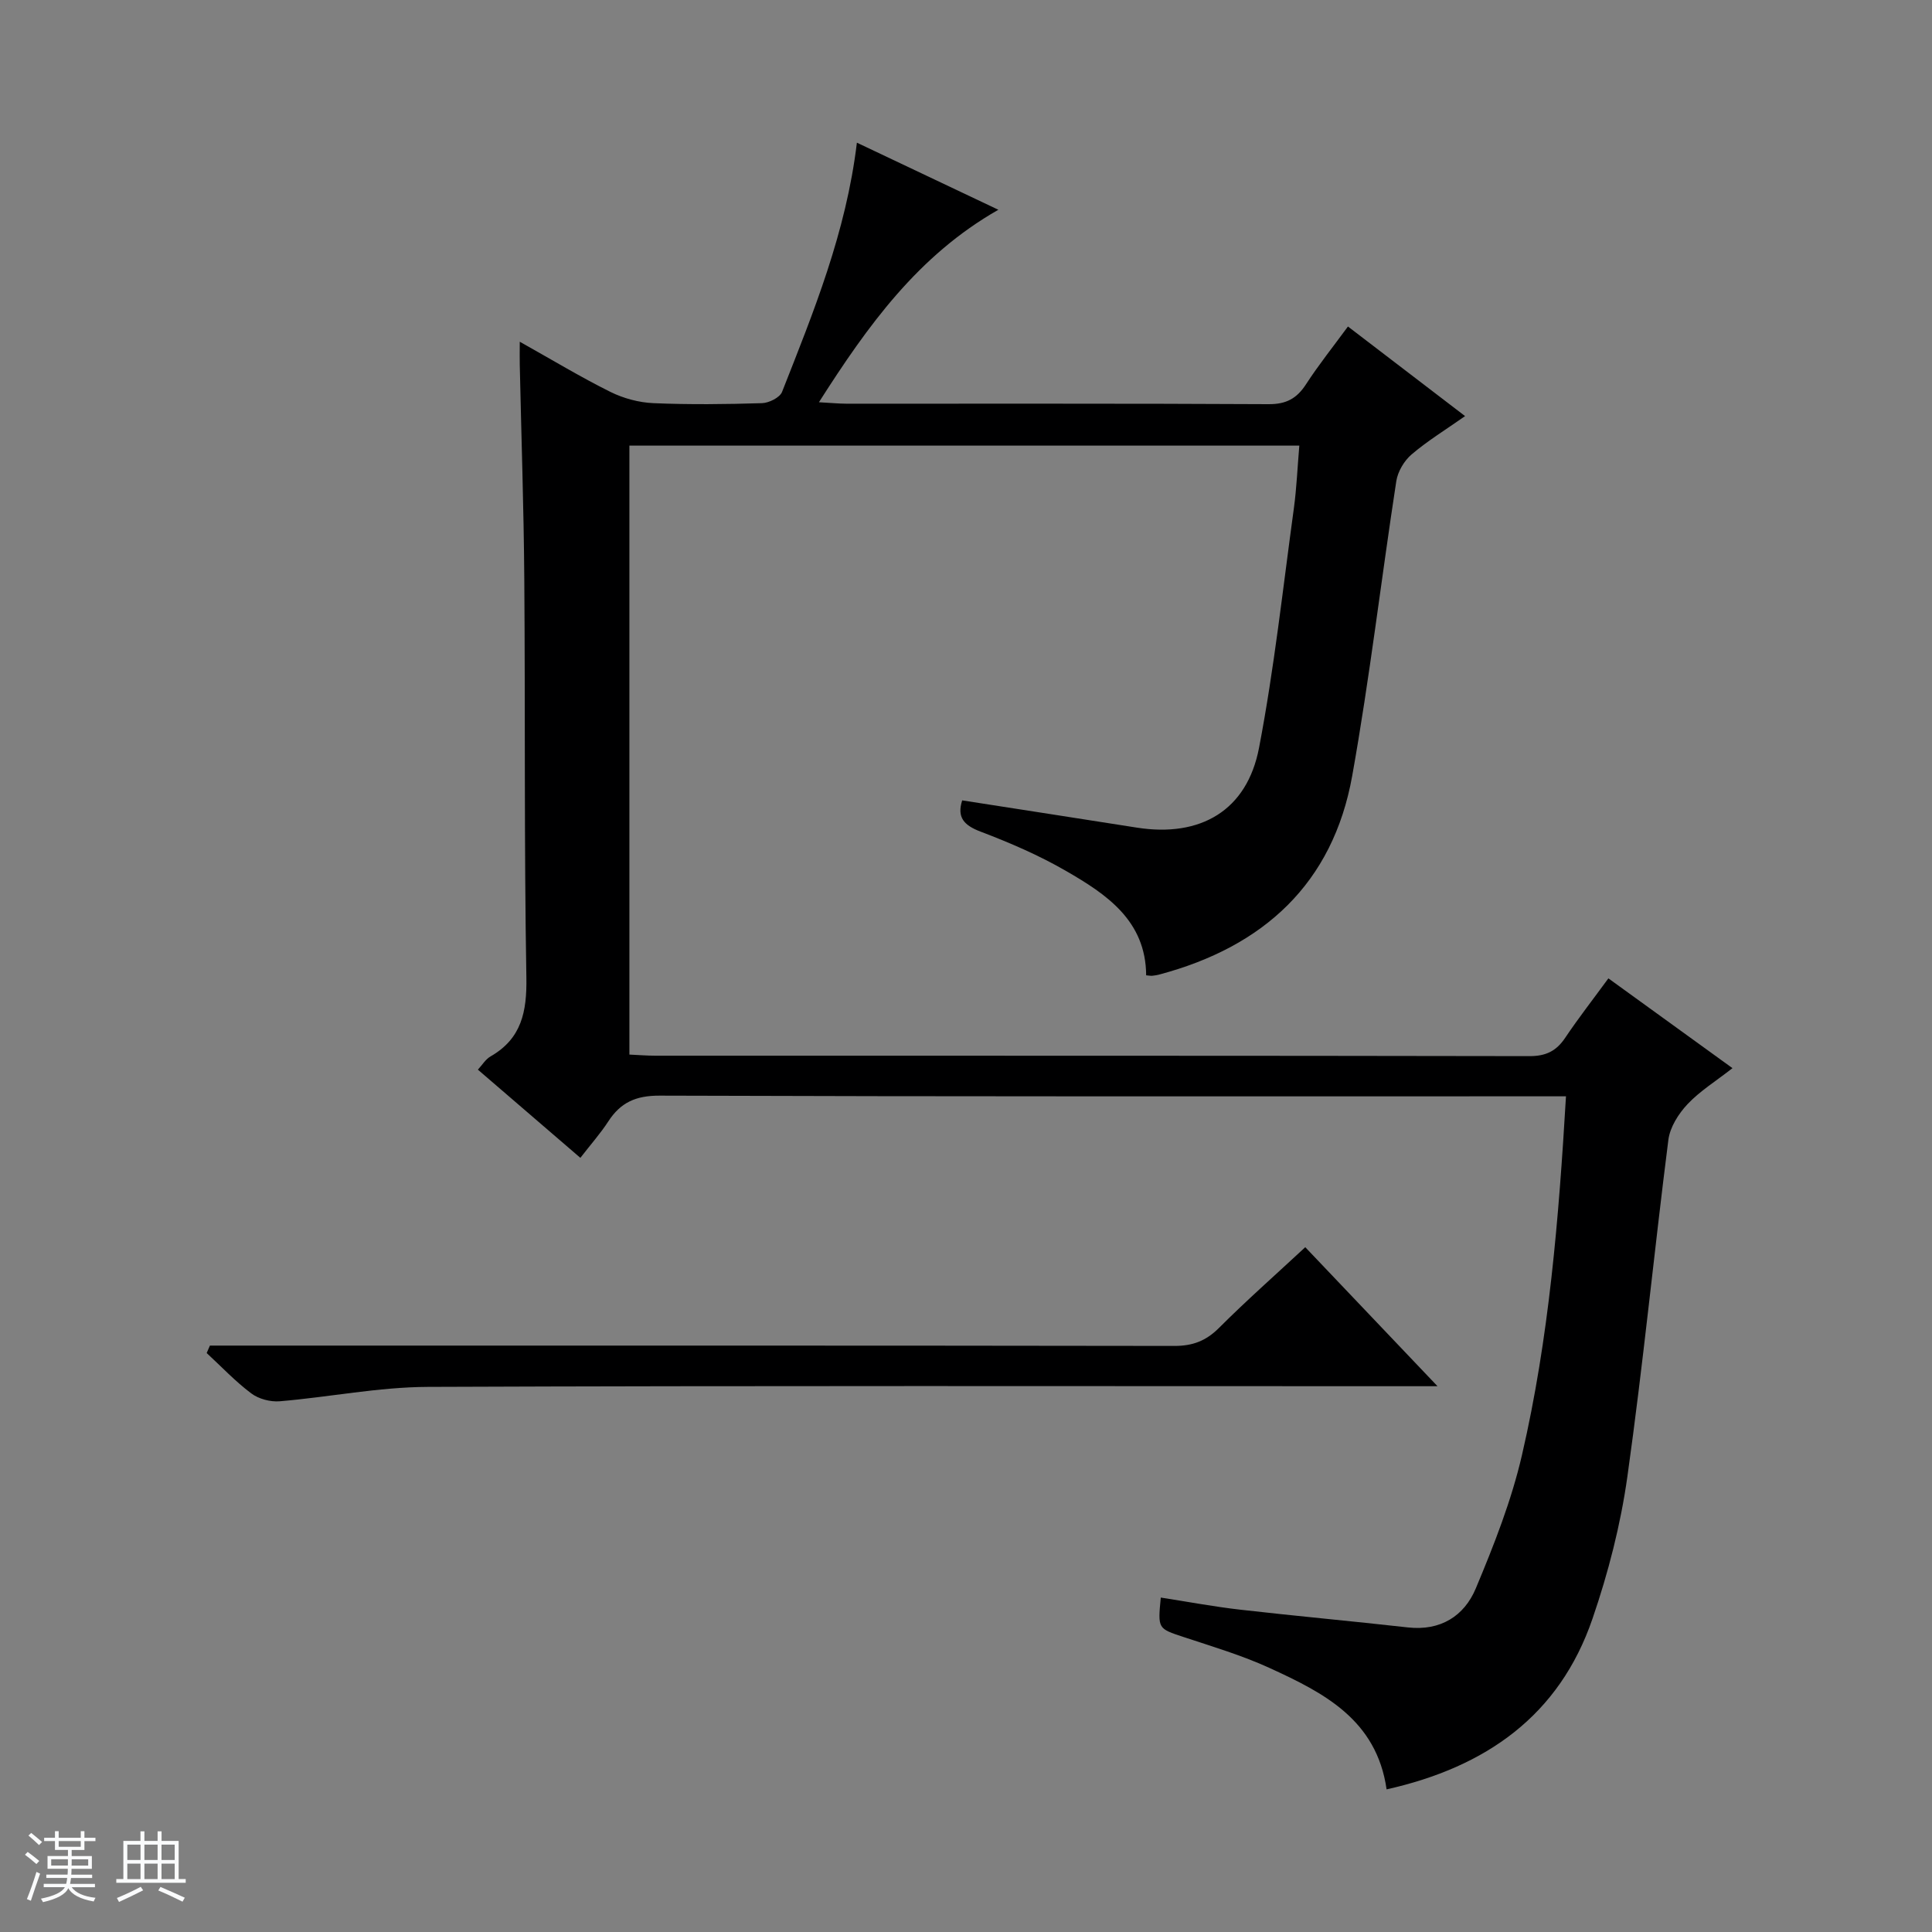 <svg enable-background="new 0 0 400 400" viewBox="0 0 400 400" xmlns="http://www.w3.org/2000/svg"><rect x="0" y="0" width="400" height="400" fill="#808080" stroke="none"/><path d="m5.17 384 .56-.58c.85.61 1.65 1.24 2.4 1.87l-.59.64c-.84-.73-1.63-1.38-2.37-1.93m1.22 9.53-.82-.34c.71-1.76 1.37-3.64 1.98-5.63.24.13.5.25.76.36-.6 1.67-1.24 3.54-1.92 5.61m-.5-13.5.57-.54c.56.44 1.31 1.06 2.26 1.87l-.64.64c-.68-.66-1.41-1.32-2.19-1.97m3.25.46h2.24v-1.36h.77v1.36h4.57v-1.36h.76v1.36h2.28v.69h-2.28v1.84h-2.64v1.26h4.18v2.64h-4.21c0 .45-.02.86-.05 1.21h4.32v.69h-4.38c-.04.34-.1.75-.19 1.22h5.15v.69h-4.82c.87 1.19 2.51 1.92 4.93 2.19-.17.31-.3.57-.37.76-2.77-.49-4.52-1.41-5.26-2.76-.56 1.26-2.3 2.23-5.24 2.9-.12-.24-.26-.48-.43-.72 2.73-.55 4.38-1.34 4.96-2.38h-4.38v-.69h4.65c.1-.38.17-.79.21-1.22h-4.32v-.69h4.4c.03-.34.05-.75.05-1.21h-4.2v-2.64h4.23v-1.26h-2.69v-1.84h-2.24zm1.46 4.46v1.29h3.45c.01-.4.02-.57.01-.53v-.32-.45h-3.46zm1.55-2.59h4.57v-1.19h-4.57zm6.11 2.59h-3.42v.77c-.01.19-.01.37-.02.53h3.44z" fill="#fafbfc"/><path d="m32.63 379.16h.82v1.98h3.54v7.89h1.46v.78h-14.37v-.78h1.46v-7.89h3.54v-1.98h.82v1.98h2.73zm-3.49 11.48.5.73c-1.61.82-3.28 1.63-5 2.41-.13-.27-.28-.55-.44-.82 1.75-.72 3.4-1.49 4.94-2.32m-2.78-5.55h2.73v-3.18h-2.73zm0 3.95h2.73v-3.2h-2.73zm3.54-3.95h2.73v-3.18h-2.73zm0 3.95h2.73v-3.2h-2.73zm7.89 4.68c-1.84-.92-3.51-1.7-5.02-2.32l.45-.73c1.89.8 3.57 1.55 5.04 2.23zm-1.62-11.81h-2.73v3.18h2.73zm-2.73 7.13h2.73v-3.2h-2.73v3.19z" fill="#fafbfc"/><g fill="#000001"><path d="m269.01 92.26c-46.63 0-92.54 0-138.7 0v126.08c1.81.08 3.59.23 5.37.23 60.32.01 120.65-.02 180.97.09 3.41.01 5.57-1.05 7.41-3.8 2.76-4.11 5.81-8.02 8.94-12.3 8.65 6.26 16.94 12.26 25.69 18.59-3.46 2.71-6.75 4.74-9.3 7.45-1.87 1.98-3.63 4.76-3.97 7.38-2.96 23.23-5.23 46.55-8.49 69.74-1.4 9.96-3.95 19.89-7.22 29.41-6.87 20.06-22.03 30.73-42.63 35.34-2.07-14.45-13.05-20.01-24.2-25.12-5.71-2.62-11.81-4.43-17.79-6.41-5.36-1.78-5.4-1.66-4.76-8.18 5.5.85 10.96 1.88 16.47 2.51 11.55 1.32 23.13 2.37 34.68 3.67 6.76.76 11.67-2.35 14.07-8.08 3.76-8.98 7.38-18.17 9.56-27.62 5.59-24.16 7.61-48.83 9.11-74.26-2.29 0-4.22 0-6.16 0-60.49 0-120.98.07-181.47-.14-4.93-.02-8.1 1.4-10.65 5.34-1.62 2.49-3.61 4.73-5.78 7.54-7.14-6.14-14.03-12.07-21.22-18.26.9-.97 1.59-2.15 2.62-2.74 6.45-3.7 7.54-9.29 7.42-16.35-.47-27.49-.22-54.98-.43-82.47-.11-14.81-.62-29.62-.94-44.42-.03-1.3 0-2.61 0-4.73 6.64 3.72 12.58 7.31 18.77 10.39 2.7 1.34 5.89 2.2 8.9 2.33 7.48.32 15 .23 22.49 0 1.45-.05 3.69-1.16 4.15-2.34 6.5-16.51 13.25-32.96 15.49-51.59 9.68 4.59 19.18 9.09 29.29 13.89-16.59 9.44-27.02 23.95-37.15 39.85 2.42.13 4.02.29 5.63.3 29.16.02 58.32-.06 87.48.1 3.63.02 5.82-1.17 7.73-4.11 2.61-4.02 5.61-7.78 8.69-11.97 8.06 6.17 15.81 12.09 24.25 18.55-3.99 2.8-7.76 5.11-11.07 7.93-1.54 1.31-2.86 3.54-3.17 5.53-3.13 20.33-5.51 40.79-9.13 61.02-4 22.33-18.4 35.4-39.92 41.13-.48.13-.98.21-1.47.26-.33.03-.66-.04-1.27-.09-.07-11.34-8.22-16.79-16.66-21.65-5.58-3.22-11.59-5.81-17.62-8.1-3.47-1.32-4.93-2.96-3.81-6.47 12.06 1.88 24.11 3.74 36.16 5.64 13.17 2.07 22.81-3.52 25.3-16.52 3.15-16.43 4.95-33.13 7.23-49.73.55-4.1.72-8.25 1.11-12.84z"/><path d="m43.46 278.59h5.8c64.62 0 129.25-.03 193.87.07 3.8.01 6.55-1.04 9.24-3.72 5.63-5.63 11.61-10.91 17.87-16.72 8.95 9.41 17.72 18.62 27.38 28.78-2.76 0-4.47 0-6.18 0-67.62 0-135.25-.13-202.87.14-10.22.04-20.43 2.12-30.66 2.98-1.94.16-4.36-.48-5.9-1.64-3.3-2.48-6.17-5.53-9.22-8.35.22-.51.45-1.03.67-1.54z"/></g></svg>